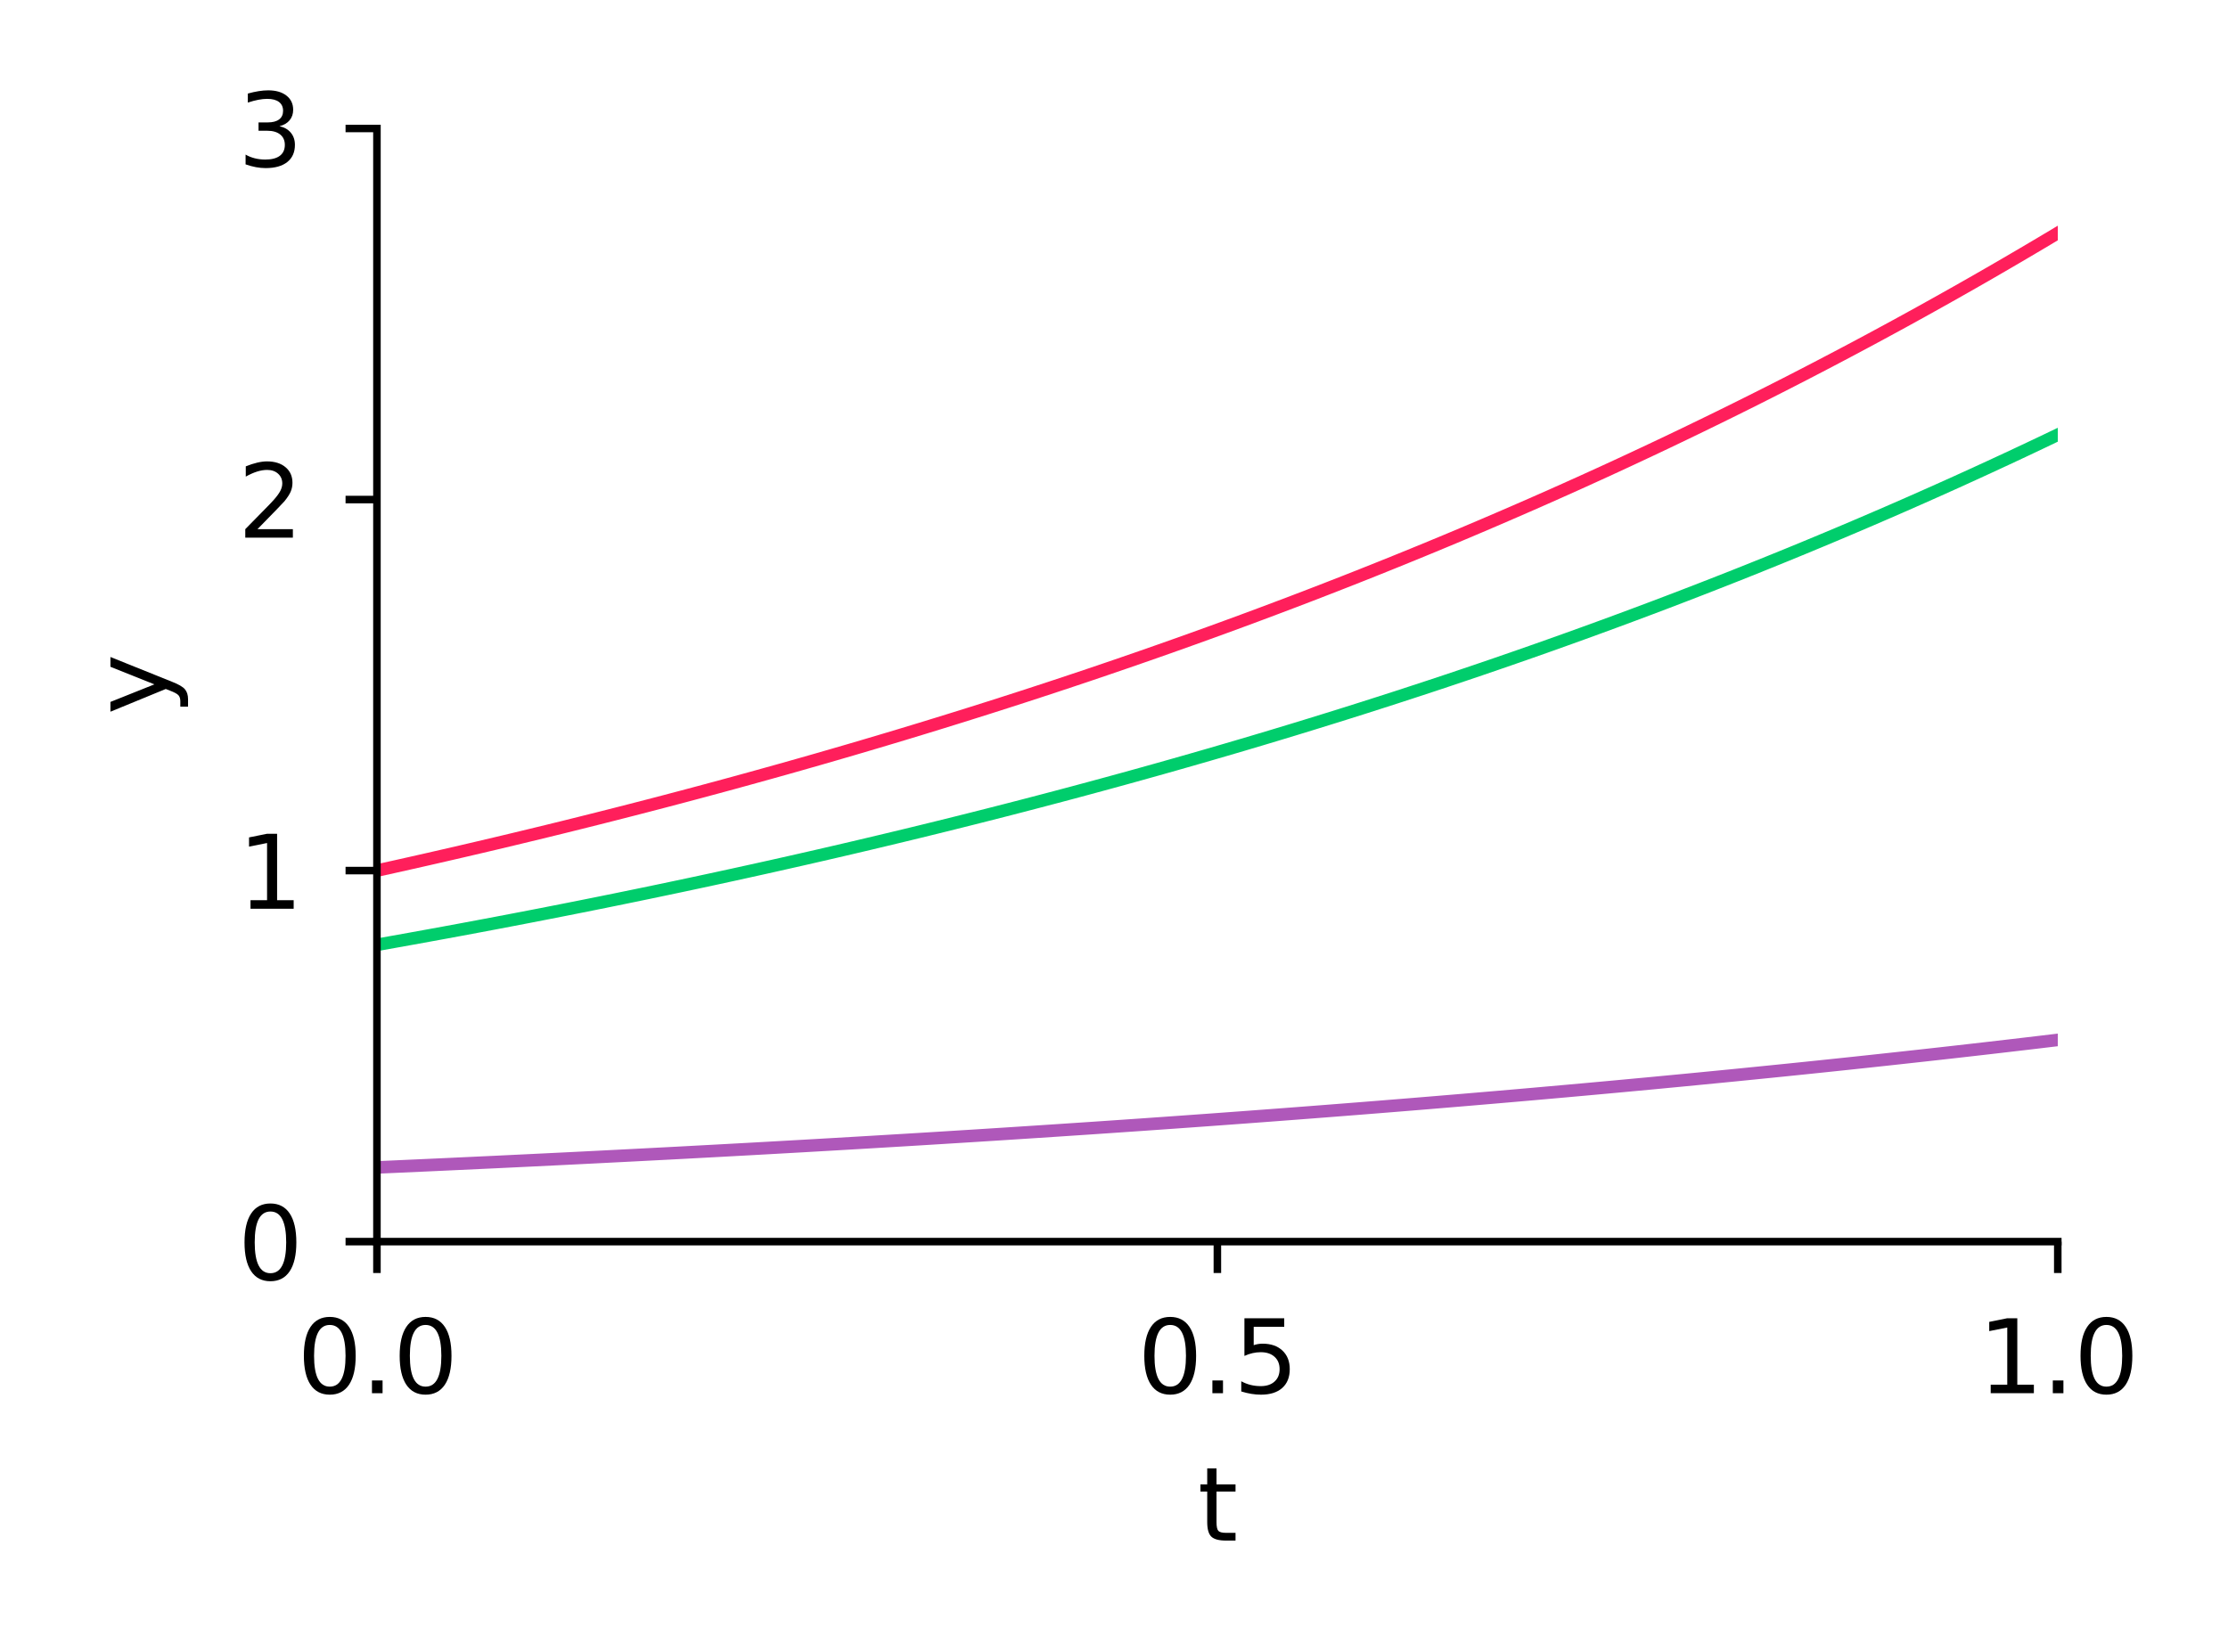<?xml version="1.0" encoding="utf-8" standalone="no"?>
<!DOCTYPE svg PUBLIC "-//W3C//DTD SVG 1.1//EN"
  "http://www.w3.org/Graphics/SVG/1.1/DTD/svg11.dtd">
<svg xmlns:xlink="http://www.w3.org/1999/xlink" width="177.514pt" height="131.628pt" viewBox="0 0 177.514 131.628" xmlns="http://www.w3.org/2000/svg" version="1.1">
 <defs>
  <style type="text/css">*{stroke-linejoin: round; stroke-linecap: butt}</style>
 </defs>
 <g id="figure_1">
  <g id="patch_1">
   <path d="M 0 131.628 
L 177.514 131.628 
L 177.514 0 
L 0 0 
L 0 131.628 
z
" style="fill: none"/>
  </g>
  <g id="axes_1">
   <g id="patch_2">
    <path d="M 30.032 98.943 
L 163.952 98.943 
L 163.952 10.239 
L 30.032 10.239 
L 30.032 98.943 
z
" style="fill: none"/>
   </g>
   <g id="matplotlib.axis_1">
    <g id="xtick_1">
     <g id="line2d_1">
      <defs>
       <path id="m4cd371f86f" d="M 0 0 
L 0 2.5 
" style="stroke: #000000; stroke-width: 0.6"/>
      </defs>
      <g>
       <use xlink:href="#m4cd371f86f" x="30.032" y="98.943" style="stroke: #000000; stroke-width: 0.6"/>
      </g>
     </g>
     <g id="text_1">
      <!-- 0.0 -->
      <g transform="translate(23.671 111.022)scale(0.08 -0.08)">
       <defs>
        <path id="DejaVuSans-30" d="M 2034 4250 
Q 1547 4250 1301 3770 
Q 1056 3291 1056 2328 
Q 1056 1369 1301 889 
Q 1547 409 2034 409 
Q 2525 409 2770 889 
Q 3016 1369 3016 2328 
Q 3016 3291 2770 3770 
Q 2525 4250 2034 4250 
z
M 2034 4750 
Q 2819 4750 3233 4129 
Q 3647 3509 3647 2328 
Q 3647 1150 3233 529 
Q 2819 -91 2034 -91 
Q 1250 -91 836 529 
Q 422 1150 422 2328 
Q 422 3509 836 4129 
Q 1250 4750 2034 4750 
z
" transform="scale(0.016)"/>
        <path id="DejaVuSans-2e" d="M 684 794 
L 1344 794 
L 1344 0 
L 684 0 
L 684 794 
z
" transform="scale(0.016)"/>
       </defs>
       <use xlink:href="#DejaVuSans-30"/>
       <use xlink:href="#DejaVuSans-2e" x="63.623"/>
       <use xlink:href="#DejaVuSans-30" x="95.41"/>
      </g>
     </g>
    </g>
    <g id="xtick_2">
     <g id="line2d_2">
      <g>
       <use xlink:href="#m4cd371f86f" x="96.993" y="98.943" style="stroke: #000000; stroke-width: 0.6"/>
      </g>
     </g>
     <g id="text_2">
      <!-- 0.5 -->
      <g transform="translate(90.631 111.022)scale(0.08 -0.08)">
       <defs>
        <path id="DejaVuSans-35" d="M 691 4666 
L 3169 4666 
L 3169 4134 
L 1269 4134 
L 1269 2991 
Q 1406 3038 1543 3061 
Q 1681 3084 1819 3084 
Q 2600 3084 3056 2656 
Q 3513 2228 3513 1497 
Q 3513 744 3044 326 
Q 2575 -91 1722 -91 
Q 1428 -91 1123 -41 
Q 819 9 494 109 
L 494 744 
Q 775 591 1075 516 
Q 1375 441 1709 441 
Q 2250 441 2565 725 
Q 2881 1009 2881 1497 
Q 2881 1984 2565 2268 
Q 2250 2553 1709 2553 
Q 1456 2553 1204 2497 
Q 953 2441 691 2322 
L 691 4666 
z
" transform="scale(0.016)"/>
       </defs>
       <use xlink:href="#DejaVuSans-30"/>
       <use xlink:href="#DejaVuSans-2e" x="63.623"/>
       <use xlink:href="#DejaVuSans-35" x="95.41"/>
      </g>
     </g>
    </g>
    <g id="xtick_3">
     <g id="line2d_3">
      <g>
       <use xlink:href="#m4cd371f86f" x="163.952" y="98.943" style="stroke: #000000; stroke-width: 0.6"/>
      </g>
     </g>
     <g id="text_3">
      <!-- 1.0 -->
      <g transform="translate(157.591 111.022)scale(0.08 -0.08)">
       <defs>
        <path id="DejaVuSans-31" d="M 794 531 
L 1825 531 
L 1825 4091 
L 703 3866 
L 703 4441 
L 1819 4666 
L 2450 4666 
L 2450 531 
L 3481 531 
L 3481 0 
L 794 0 
L 794 531 
z
" transform="scale(0.016)"/>
       </defs>
       <use xlink:href="#DejaVuSans-31"/>
       <use xlink:href="#DejaVuSans-2e" x="63.623"/>
       <use xlink:href="#DejaVuSans-30" x="95.41"/>
      </g>
     </g>
    </g>
    <g id="text_4">
     <!-- t -->
     <g transform="translate(95.424 122.765)scale(0.08 -0.08)">
      <defs>
       <path id="DejaVuSans-74" d="M 1172 4494 
L 1172 3500 
L 2356 3500 
L 2356 3053 
L 1172 3053 
L 1172 1153 
Q 1172 725 1289 603 
Q 1406 481 1766 481 
L 2356 481 
L 2356 0 
L 1766 0 
Q 1100 0 847 248 
Q 594 497 594 1153 
L 594 3053 
L 172 3053 
L 172 3500 
L 594 3500 
L 594 4494 
L 1172 4494 
z
" transform="scale(0.016)"/>
      </defs>
      <use xlink:href="#DejaVuSans-74"/>
     </g>
    </g>
   </g>
   <g id="matplotlib.axis_2">
    <g id="ytick_1">
     <g id="line2d_4">
      <defs>
       <path id="m56f3a9ced1" d="M 0 0 
L -2.5 0 
" style="stroke: #000000; stroke-width: 0.6"/>
      </defs>
      <g>
       <use xlink:href="#m56f3a9ced1" x="30.032" y="98.943" style="stroke: #000000; stroke-width: 0.6"/>
      </g>
     </g>
     <g id="text_5">
      <!-- 0 -->
      <g transform="translate(18.942 101.983)scale(0.08 -0.08)">
       <use xlink:href="#DejaVuSans-30"/>
      </g>
     </g>
    </g>
    <g id="ytick_2">
     <g id="line2d_5">
      <g>
       <use xlink:href="#m56f3a9ced1" x="30.032" y="69.375" style="stroke: #000000; stroke-width: 0.6"/>
      </g>
     </g>
     <g id="text_6">
      <!-- 1 -->
      <g transform="translate(18.942 72.415)scale(0.08 -0.08)">
       <use xlink:href="#DejaVuSans-31"/>
      </g>
     </g>
    </g>
    <g id="ytick_3">
     <g id="line2d_6">
      <g>
       <use xlink:href="#m56f3a9ced1" x="30.032" y="39.807" style="stroke: #000000; stroke-width: 0.6"/>
      </g>
     </g>
     <g id="text_7">
      <!-- 2 -->
      <g transform="translate(18.942 42.847)scale(0.08 -0.08)">
       <defs>
        <path id="DejaVuSans-32" d="M 1228 531 
L 3431 531 
L 3431 0 
L 469 0 
L 469 531 
Q 828 903 1448 1529 
Q 2069 2156 2228 2338 
Q 2531 2678 2651 2914 
Q 2772 3150 2772 3378 
Q 2772 3750 2511 3984 
Q 2250 4219 1831 4219 
Q 1534 4219 1204 4116 
Q 875 4013 500 3803 
L 500 4441 
Q 881 4594 1212 4672 
Q 1544 4750 1819 4750 
Q 2544 4750 2975 4387 
Q 3406 4025 3406 3419 
Q 3406 3131 3298 2873 
Q 3191 2616 2906 2266 
Q 2828 2175 2409 1742 
Q 1991 1309 1228 531 
z
" transform="scale(0.016)"/>
       </defs>
       <use xlink:href="#DejaVuSans-32"/>
      </g>
     </g>
    </g>
    <g id="ytick_4">
     <g id="line2d_7">
      <g>
       <use xlink:href="#m56f3a9ced1" x="30.032" y="10.239" style="stroke: #000000; stroke-width: 0.6"/>
      </g>
     </g>
     <g id="text_8">
      <!-- 3 -->
      <g transform="translate(18.942 13.279)scale(0.08 -0.08)">
       <defs>
        <path id="DejaVuSans-33" d="M 2597 2516 
Q 3050 2419 3304 2112 
Q 3559 1806 3559 1356 
Q 3559 666 3084 287 
Q 2609 -91 1734 -91 
Q 1441 -91 1130 -33 
Q 819 25 488 141 
L 488 750 
Q 750 597 1062 519 
Q 1375 441 1716 441 
Q 2309 441 2620 675 
Q 2931 909 2931 1356 
Q 2931 1769 2642 2001 
Q 2353 2234 1838 2234 
L 1294 2234 
L 1294 2753 
L 1863 2753 
Q 2328 2753 2575 2939 
Q 2822 3125 2822 3475 
Q 2822 3834 2567 4026 
Q 2313 4219 1838 4219 
Q 1578 4219 1281 4162 
Q 984 4106 628 3988 
L 628 4550 
Q 988 4650 1302 4700 
Q 1616 4750 1894 4750 
Q 2613 4750 3031 4423 
Q 3450 4097 3450 3541 
Q 3450 3153 3228 2886 
Q 3006 2619 2597 2516 
z
" transform="scale(0.016)"/>
       </defs>
       <use xlink:href="#DejaVuSans-33"/>
      </g>
     </g>
    </g>
    <g id="text_9">
     <!-- y -->
     <g transform="translate(13.279 56.959)rotate(-90)scale(0.08 -0.08)">
      <defs>
       <path id="DejaVuSans-79" d="M 2059 -325 
Q 1816 -950 1584 -1140 
Q 1353 -1331 966 -1331 
L 506 -1331 
L 506 -850 
L 844 -850 
Q 1081 -850 1212 -737 
Q 1344 -625 1503 -206 
L 1606 56 
L 191 3500 
L 800 3500 
L 1894 763 
L 2988 3500 
L 3597 3500 
L 2059 -325 
z
" transform="scale(0.016)"/>
      </defs>
      <use xlink:href="#DejaVuSans-79"/>
     </g>
    </g>
   </g>
   <g id="line2d_8">
    <path d="M 30.032 69.375 
L 31.385 69.075 
L 32.738 68.772 
L 34.091 68.466 
L 35.443 68.156 
L 36.796 67.844 
L 38.149 67.528 
L 39.502 67.209 
L 40.854 66.887 
L 42.207 66.561 
L 43.56 66.233 
L 44.913 65.901 
L 46.265 65.565 
L 47.618 65.226 
L 48.971 64.884 
L 50.323 64.538 
L 51.676 64.189 
L 53.029 63.836 
L 54.382 63.479 
L 55.734 63.119 
L 57.087 62.755 
L 58.44 62.388 
L 59.792 62.016 
L 61.145 61.641 
L 62.498 61.263 
L 63.851 60.88 
L 65.203 60.494 
L 66.556 60.103 
L 67.909 59.709 
L 69.262 59.31 
L 70.614 58.908 
L 71.967 58.502 
L 73.32 58.091 
L 74.672 57.676 
L 76.025 57.257 
L 77.378 56.834 
L 78.731 56.407 
L 80.083 55.975 
L 81.436 55.539 
L 82.789 55.098 
L 84.142 54.653 
L 85.494 54.204 
L 86.847 53.75 
L 88.2 53.291 
L 89.552 52.828 
L 90.905 52.36 
L 92.258 51.887 
L 93.611 51.409 
L 94.963 50.927 
L 96.316 50.439 
L 97.669 49.947 
L 99.022 49.45 
L 100.374 48.948 
L 101.727 48.44 
L 103.08 47.928 
L 104.433 47.41 
L 105.785 46.887 
L 107.138 46.359 
L 108.491 45.825 
L 109.843 45.286 
L 111.196 44.741 
L 112.549 44.191 
L 113.902 43.635 
L 115.254 43.074 
L 116.607 42.507 
L 117.96 41.934 
L 119.312 41.355 
L 120.665 40.77 
L 122.018 40.18 
L 123.371 39.583 
L 124.723 38.981 
L 126.076 38.372 
L 127.429 37.757 
L 128.782 37.136 
L 130.134 36.508 
L 131.487 35.874 
L 132.84 35.234 
L 134.192 34.587 
L 135.545 33.933 
L 136.898 33.273 
L 138.251 32.606 
L 139.603 31.933 
L 140.956 31.252 
L 142.309 30.565 
L 143.662 29.87 
L 145.014 29.169 
L 146.367 28.46 
L 147.72 27.745 
L 149.072 27.022 
L 150.425 26.291 
L 151.778 25.554 
L 153.131 24.808 
L 154.483 24.055 
L 155.836 23.295 
L 157.189 22.527 
L 158.542 21.751 
L 159.894 20.967 
L 161.247 20.175 
L 162.6 19.376 
L 163.952 18.568 
" clip-path="url(#p2cc404cc8c)" style="fill: none; stroke: #ff1f5b; stroke-linecap: square"/>
   </g>
   <g id="line2d_9">
    <path d="M 30.032 75.289 
L 31.385 75.049 
L 32.738 74.806 
L 34.091 74.561 
L 35.443 74.314 
L 36.796 74.064 
L 38.149 73.811 
L 39.502 73.556 
L 40.854 73.298 
L 42.207 73.038 
L 43.56 72.775 
L 44.913 72.509 
L 46.265 72.241 
L 47.618 71.97 
L 48.971 71.696 
L 50.323 71.419 
L 51.676 71.14 
L 53.029 70.857 
L 54.382 70.572 
L 55.734 70.284 
L 57.087 69.993 
L 58.44 69.699 
L 59.792 69.402 
L 61.145 69.102 
L 62.498 68.799 
L 63.851 68.493 
L 65.203 68.184 
L 66.556 67.871 
L 67.909 67.556 
L 69.262 67.237 
L 70.614 66.915 
L 71.967 66.59 
L 73.32 66.262 
L 74.672 65.93 
L 76.025 65.595 
L 77.378 65.256 
L 78.731 64.914 
L 80.083 64.569 
L 81.436 64.22 
L 82.789 63.867 
L 84.142 63.511 
L 85.494 63.152 
L 86.847 62.788 
L 88.2 62.421 
L 89.552 62.051 
L 90.905 61.676 
L 92.258 61.298 
L 93.611 60.916 
L 94.963 60.53 
L 96.316 60.14 
L 97.669 59.746 
L 99.022 59.349 
L 100.374 58.947 
L 101.727 58.541 
L 103.08 58.131 
L 104.433 57.717 
L 105.785 57.298 
L 107.138 56.876 
L 108.491 56.449 
L 109.843 56.017 
L 111.196 55.582 
L 112.549 55.141 
L 113.902 54.697 
L 115.254 54.248 
L 116.607 53.794 
L 117.96 53.336 
L 119.312 52.873 
L 120.665 52.405 
L 122.018 51.933 
L 123.371 51.455 
L 124.723 50.973 
L 126.076 50.486 
L 127.429 49.994 
L 128.782 49.497 
L 130.134 48.995 
L 131.487 48.488 
L 132.84 47.976 
L 134.192 47.458 
L 135.545 46.935 
L 136.898 46.407 
L 138.251 45.874 
L 139.603 45.335 
L 140.956 44.79 
L 142.309 44.241 
L 143.662 43.685 
L 145.014 43.124 
L 146.367 42.557 
L 147.72 41.984 
L 149.072 41.406 
L 150.425 40.822 
L 151.778 40.232 
L 153.131 39.635 
L 154.483 39.033 
L 155.836 38.425 
L 157.189 37.81 
L 158.542 37.189 
L 159.894 36.562 
L 161.247 35.929 
L 162.6 35.289 
L 163.952 34.643 
" clip-path="url(#p2cc404cc8c)" style="fill: none; stroke: #00cd6c; stroke-linecap: square"/>
   </g>
   <g id="line2d_10">
    <path d="M 30.032 93.03 
L 31.385 92.97 
L 32.738 92.909 
L 34.091 92.848 
L 35.443 92.786 
L 36.796 92.723 
L 38.149 92.66 
L 39.502 92.597 
L 40.854 92.532 
L 42.207 92.467 
L 43.56 92.401 
L 44.913 92.335 
L 46.265 92.268 
L 47.618 92.2 
L 48.971 92.131 
L 50.323 92.062 
L 51.676 91.992 
L 53.029 91.922 
L 54.382 91.851 
L 55.734 91.778 
L 57.087 91.706 
L 58.44 91.632 
L 59.792 91.558 
L 61.145 91.483 
L 62.498 91.407 
L 63.851 91.331 
L 65.203 91.253 
L 66.556 91.175 
L 67.909 91.096 
L 69.262 91.017 
L 70.614 90.936 
L 71.967 90.855 
L 73.32 90.773 
L 74.672 90.69 
L 76.025 90.606 
L 77.378 90.522 
L 78.731 90.436 
L 80.083 90.35 
L 81.436 90.262 
L 82.789 90.174 
L 84.142 90.085 
L 85.494 89.995 
L 86.847 89.905 
L 88.2 89.813 
L 89.552 89.72 
L 90.905 89.627 
L 92.258 89.532 
L 93.611 89.437 
L 94.963 89.34 
L 96.316 89.243 
L 97.669 89.144 
L 99.022 89.045 
L 100.374 88.944 
L 101.727 88.843 
L 103.08 88.74 
L 104.433 88.637 
L 105.785 88.532 
L 107.138 88.426 
L 108.491 88.32 
L 109.843 88.212 
L 111.196 88.103 
L 112.549 87.993 
L 113.902 87.882 
L 115.254 87.769 
L 116.607 87.656 
L 117.96 87.541 
L 119.312 87.426 
L 120.665 87.309 
L 122.018 87.191 
L 123.371 87.071 
L 124.723 86.951 
L 126.076 86.829 
L 127.429 86.706 
L 128.782 86.582 
L 130.134 86.456 
L 131.487 86.33 
L 132.84 86.201 
L 134.192 86.072 
L 135.545 85.941 
L 136.898 85.809 
L 138.251 85.676 
L 139.603 85.541 
L 140.956 85.405 
L 142.309 85.268 
L 143.662 85.129 
L 145.014 84.989 
L 146.367 84.847 
L 147.72 84.704 
L 149.072 84.559 
L 150.425 84.413 
L 151.778 84.265 
L 153.131 84.116 
L 154.483 83.966 
L 155.836 83.814 
L 157.189 83.66 
L 158.542 83.505 
L 159.894 83.348 
L 161.247 83.19 
L 162.6 83.03 
L 163.952 82.868 
" clip-path="url(#p2cc404cc8c)" style="fill: none; stroke: #af58ba; stroke-linecap: square"/>
   </g>
   <g id="patch_3">
    <path d="M 30.032 98.943 
L 30.032 10.239 
" style="fill: none; stroke: #000000; stroke-width: 0.6; stroke-linejoin: miter; stroke-linecap: square"/>
   </g>
   <g id="patch_4">
    <path d="M 30.032 98.943 
L 163.952 98.943 
" style="fill: none; stroke: #000000; stroke-width: 0.6; stroke-linejoin: miter; stroke-linecap: square"/>
   </g>
  </g>
 </g>
 <defs>
  <clipPath id="p2cc404cc8c">
   <rect x="30.032" y="10.239" width="133.92" height="88.704"/>
  </clipPath>
 </defs>
</svg>
